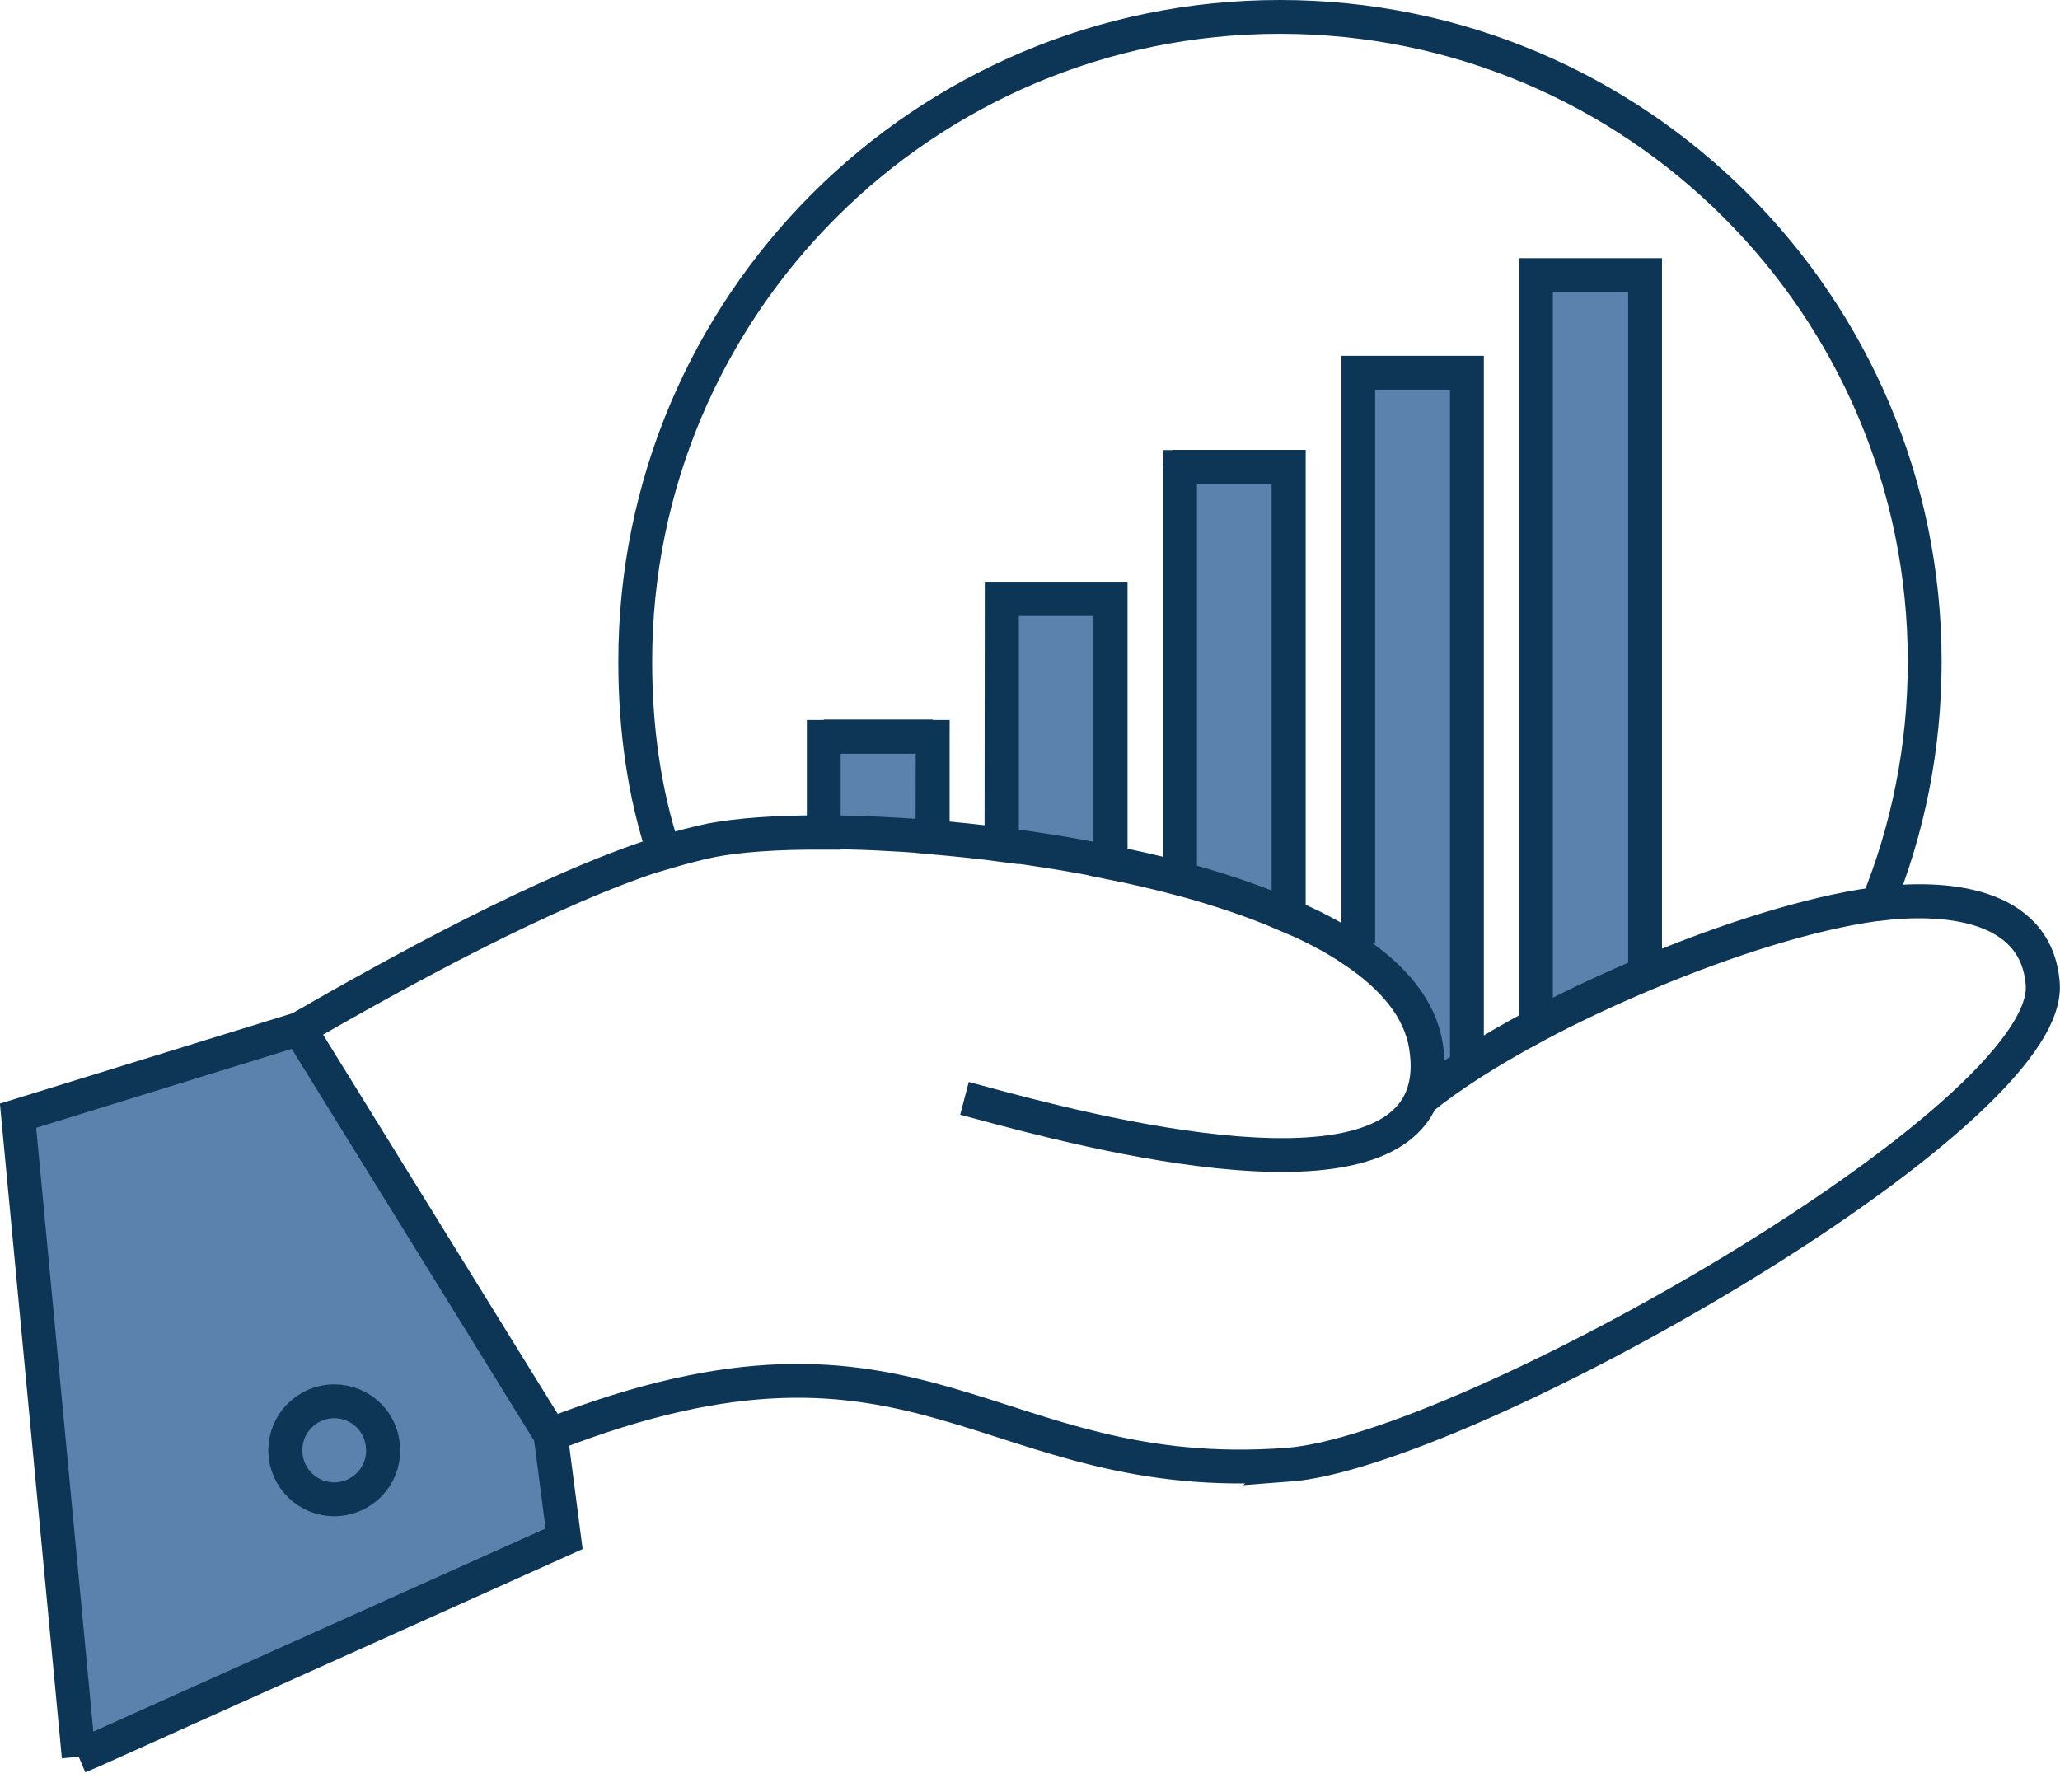 <?xml version="1.0" encoding="UTF-8"?>
<svg xmlns="http://www.w3.org/2000/svg" width="100" height="87" viewBox="0 0 100 87" fill="none">
  <path d="M79.858 13.355V47.039L74.286 49.94L74.559 13.355H79.858Z" fill="#5A82AD"></path>
  <path d="M65.922 18.096H71.21L71.013 51.889L69.896 52.655L68.714 49.251L65.682 46.12L65.922 18.096Z" fill="#5A82AD"></path>
  <path d="M62.562 22.671L62.704 44.521L57.274 42.375V22.671H62.562Z" fill="#5A82AD"></path>
  <path d="M48.21 40.635L48.626 29.064H54.187L53.913 41.697L48.21 40.635Z" fill="#5A82AD"></path>
  <path d="M14.538 49.94L26.733 69.655L27.389 74.701L3.821 85.287L0.876 54.165L14.538 49.94Z" fill="#5A82AD"></path>
  <path d="M45.277 35.709H39.989V40.405H45.277V35.709Z" fill="#5A82AD"></path>
  <path d="M32.25 41.467C32.25 41.467 32.228 41.401 32.228 41.38M32.228 41.38C31.265 38.468 30.838 35.337 30.838 32.118C30.827 14.822 44.861 0.821 62.135 0.821M32.228 41.38C26.535 43.164 18.993 47.379 14.538 49.94L26.733 69.655M32.228 41.38C33.027 41.139 33.793 40.942 34.516 40.788C35.83 40.537 37.734 40.394 39.989 40.405M62.135 0.821C79.409 0.821 93.432 14.822 93.432 32.118C93.432 36.289 92.622 40.263 91.144 43.886M62.135 0.821C44.861 0.821 30.827 14.822 30.838 32.14C30.838 35.359 31.265 38.49 32.228 41.401C33.038 41.161 33.793 40.964 34.516 40.81C35.83 40.548 37.734 40.416 39.989 40.427V35.775H45.277L45.266 40.581V40.657C46.371 40.756 47.488 40.865 48.637 41.018V29.086H53.914V41.719L53.87 41.872C55.03 42.102 56.158 42.365 57.275 42.66V22.671M91.144 43.886C91.144 43.897 91.133 43.897 91.133 43.908M91.144 43.886C94.275 43.481 98.873 43.766 99.168 47.773C99.65 54.231 71.079 70.487 62.507 71.111M91.144 43.886C91.1 43.886 91.057 43.886 91.013 43.897C87.915 44.324 83.865 45.594 79.945 47.247M39.989 40.493V35.753M39.989 35.753H45.277M39.989 35.753V40.405M45.277 35.753V40.559M45.277 35.753V40.635H45.266M53.914 41.697V29.064H48.637V40.92M57.275 42.693V22.671M57.275 22.671H62.551V43.919M57.275 22.671L57.285 22.66H62.562V43.908L62.365 44.379C63.602 44.894 64.718 45.474 65.682 46.12L65.933 45.791M15.961 68.046C17.274 67.904 18.446 68.823 18.588 70.148C18.741 71.451 17.811 72.622 16.497 72.775C15.194 72.929 14.012 71.987 13.87 70.674C13.728 69.36 14.658 68.189 15.972 68.046H15.961ZM15.961 68.046C14.647 68.2 13.717 69.371 13.859 70.674C14.012 71.976 15.184 72.918 16.486 72.775C17.8 72.622 18.73 71.451 18.577 70.148C18.435 68.823 17.264 67.904 15.95 68.046H15.961ZM26.733 69.655L27.389 74.702L3.821 85.288M26.733 69.655L26.722 69.666M26.733 69.655C44.839 62.584 47.816 72.206 62.507 71.111M3.821 85.288L0.876 54.166L14.527 49.951L26.722 69.666M3.821 85.288L4.5 85L27.378 74.713L26.722 69.666M62.507 71.111L62.496 71.122C71.068 70.498 99.639 54.242 99.157 47.783C98.851 43.777 94.253 43.492 91.133 43.897C91.09 43.897 91.057 43.897 91.002 43.908C87.904 44.335 83.853 45.605 79.934 47.258C78.074 48.035 76.234 48.9 74.549 49.798C73.388 50.411 72.305 51.035 71.319 51.681C70.454 52.239 69.677 52.786 68.999 53.334M79.945 47.247C78.085 48.024 76.245 48.889 74.56 49.787M79.945 47.247L79.858 47.039V13.355H74.56V49.798M74.56 49.787C73.399 50.4 72.316 51.035 71.33 51.67C70.466 52.228 69.688 52.786 69.01 53.323M74.56 49.787V49.798M39.989 40.405C41.609 40.405 43.394 40.493 45.266 40.635M39.989 40.405C41.599 40.405 43.394 40.493 45.266 40.635M45.266 40.635C46.36 40.734 47.488 40.843 48.615 40.996M48.615 40.996C50.367 41.215 52.129 41.5 53.87 41.861M48.615 40.996C50.367 41.226 52.129 41.5 53.87 41.861M48.615 40.996V40.92L48.626 29.064H53.903V41.697L53.859 41.85L53.87 41.861M53.87 41.861C55.03 42.102 56.169 42.354 57.275 42.649C59.092 43.142 60.81 43.711 62.354 44.379C63.591 44.894 64.707 45.474 65.671 46.12C67.63 47.433 68.933 48.977 69.218 50.794C69.382 51.801 69.294 52.644 68.999 53.334M68.999 53.334C66.579 59.048 50.159 54.198 46.82 53.323M74.56 49.798C73.399 50.411 72.316 51.046 71.33 51.681M71.33 51.681L71.21 51.484V18.096H65.933V45.791M71.33 51.681C70.466 52.239 69.688 52.797 69.01 53.334C69.305 52.644 69.393 51.801 69.228 50.794C68.944 48.977 67.641 47.433 65.682 46.13L65.933 45.791M62.562 22.671V43.919L62.365 44.39C60.821 43.722 59.103 43.153 57.285 42.66V22.671H62.562Z" stroke="#0D3555" stroke-width="1.642" stroke-miterlimit="10"></path>
</svg>
